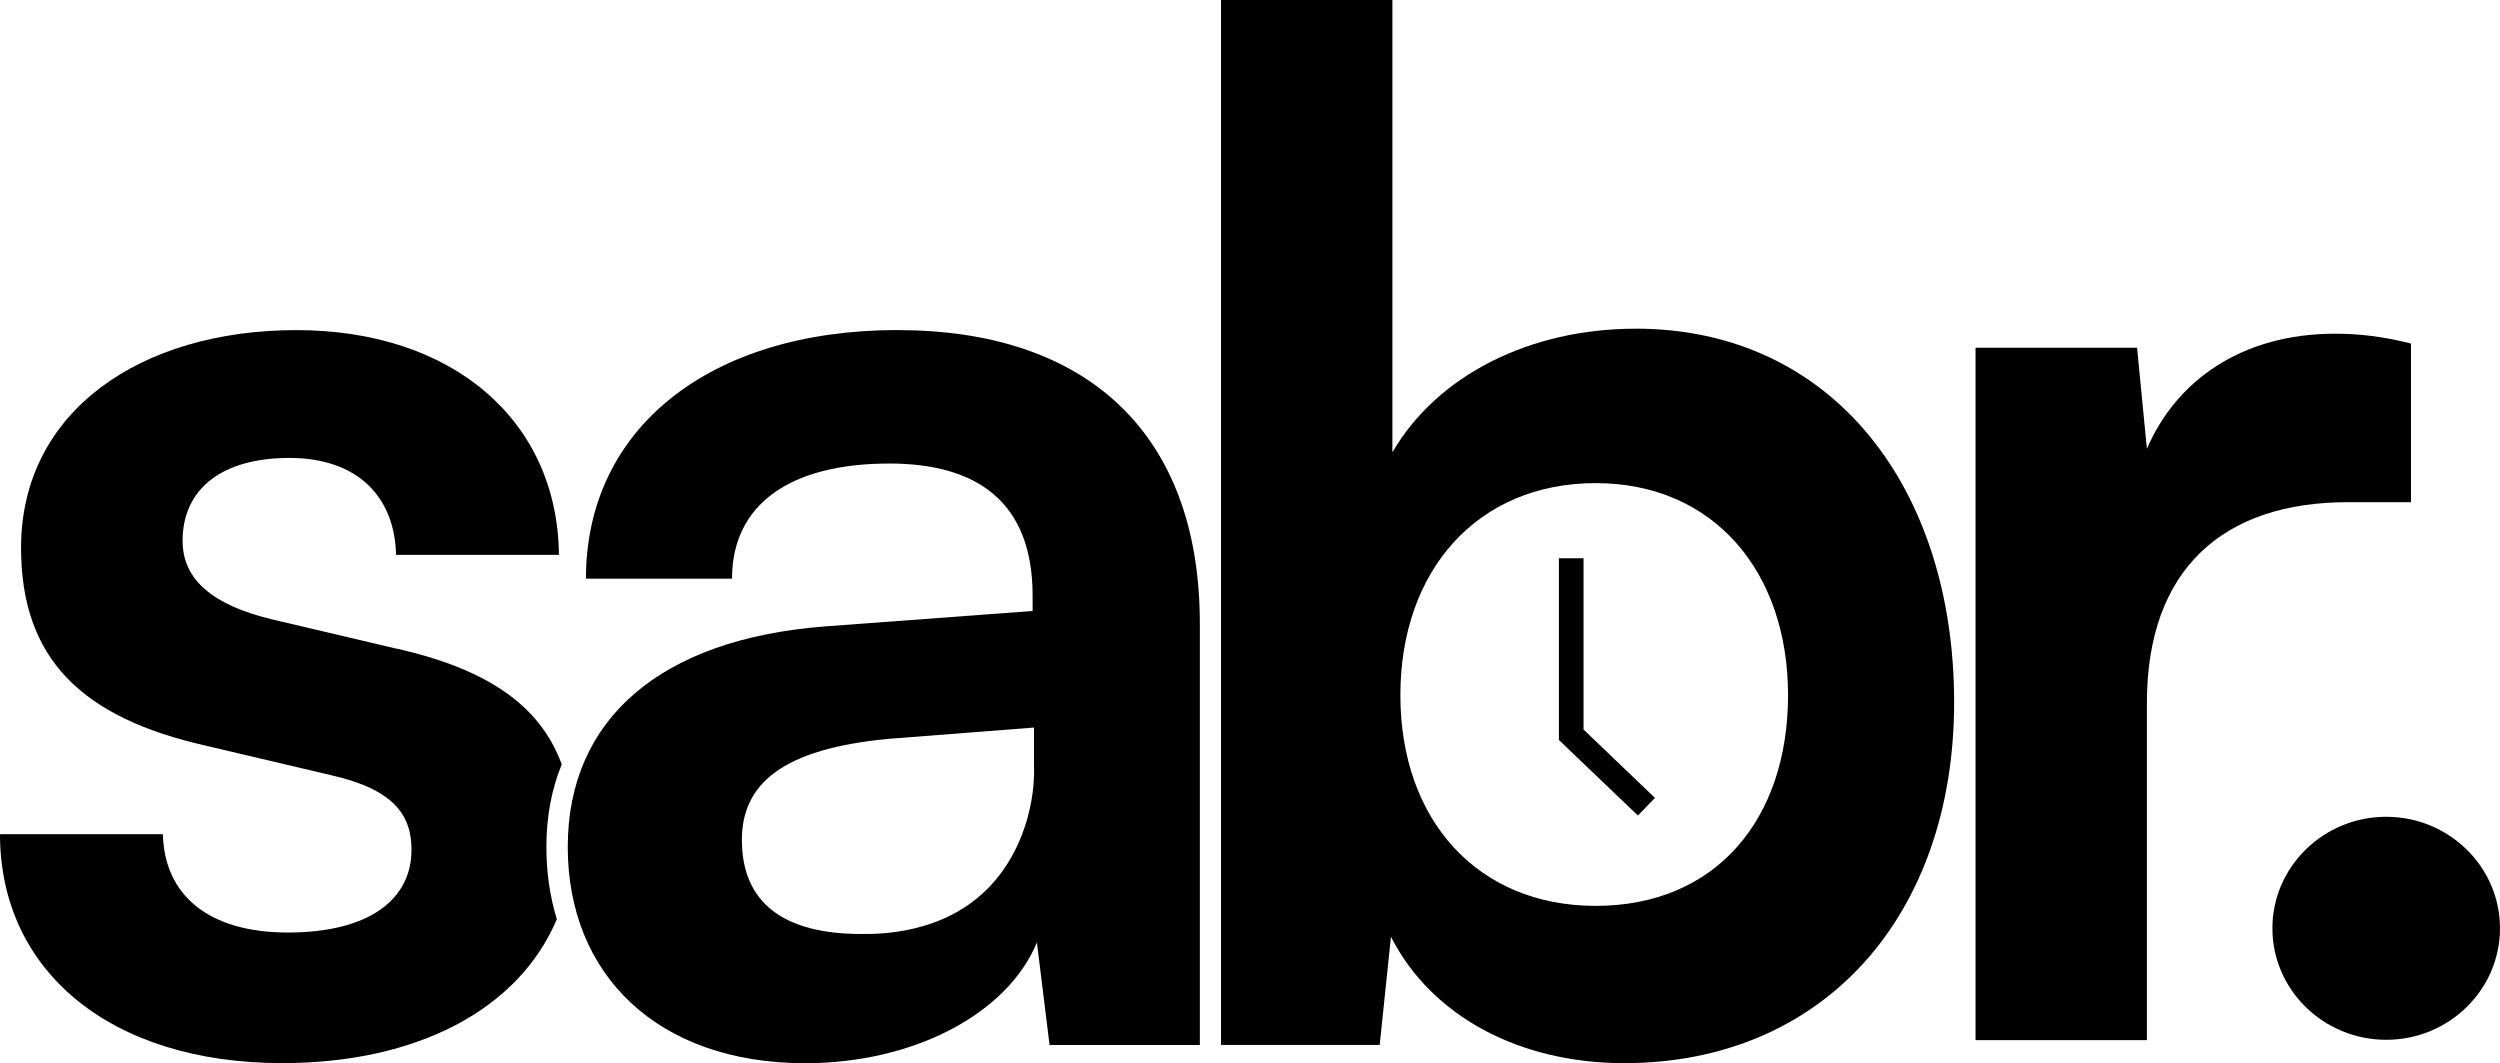 <svg viewBox="0 0 786.04 334.29" xmlns="http://www.w3.org/2000/svg" data-name="Layer 1" id="Layer_1">
  <path d="M282.27,103.77c-59.18,0-98.04,30.92-98.04,78.17h45.93c0-22.96,17.68-36.2,49.47-36.2,27.39,0,45.04,11.93,45.04,41.5v4.86l-65.35,4.86c-51.66,3.98-80.81,29.15-80.81,69.34s28.26,67.99,74.64,67.99c34.01,0,63.59-15.46,72.87-37.97l3.98,32.24h47.25v-132.48c0-60.5-36.2-92.29-94.95-92.29l-.02-.02h-.01ZM323.24,256.5c-.89,3.31-3.71,13.29-11.72,21.88-14.57,15.66-35.69,15.28-40.72,15.28-24.3,0-37.54-9.71-37.54-29.58,0-17.65,12.8-28.71,46.36-31.79l45.49-3.54v11.48c.13,3.94-.09,9.67-1.88,16.27h.02,0Z"></path>
  <path d="M514.2,103.35c-33.11,0-62.27,14.57-76.41,38.86V0h-53.88v328.54h49.89l3.54-34.01c12.8,25.17,40.63,39.74,73.3,39.74,62.71,0,103.77-46.36,103.77-113.48s-37.97-117.46-100.24-117.46l.02.02h0ZM501.69,284.82c-37.1,0-61.39-26.94-61.39-66.25s24.3-66.67,61.39-66.67,60.5,27.81,60.5,66.67-22.53,66.25-60.5,66.25h0Z"></path>
  <path d="M758.05,157.9v-49.89c-8.84-2.22-16.33-3.09-23.85-3.09-29.15,0-49.89,14.57-59.18,36.2l-3.09-31.79h-50.79v217.7h53.88v-105.99c0-42.4,24.3-63.14,63.14-63.14h19.89,0Z"></path>
  <polygon points="497.89 175.53 490.15 175.53 490.15 232.67 514.98 256.41 520.35 250.88 497.89 229.38 497.89 175.53"></polygon>
  <path d="M124.98,204.03l-39.31-9.26c-18.55-4.41-28.26-12.37-28.26-24.72,0-16.33,12.37-26.07,33.56-26.07s33.11,11.93,33.56,30.47h51.21c-.45-42.4-33.56-70.66-82.58-70.66S6.62,129.39,6.62,172.23c0,34.88,19,53.43,58.28,62.27l39.31,9.26c19.42,4.41,25.17,12.37,25.17,23.4,0,15.91-13.69,26.04-38.86,26.04s-38.86-11.93-39.31-30.92H0c0,42.82,34.46,71.98,88.76,71.98,42.2,0,74.35-16.78,86.32-45.28-2.15-6.96-3.29-14.57-3.29-22.73,0-9.51,1.66-18.17,4.83-25.91-6.98-19.13-24.25-30.09-51.64-36.36v.04h0Z"></path>
  <path d="M750.26,256.81c-19.73,0-35.78,15.73-35.78,35.06s16.06,35.06,35.78,35.06,35.78-15.73,35.78-35.06-16.06-35.06-35.78-35.06Z"></path>
</svg>